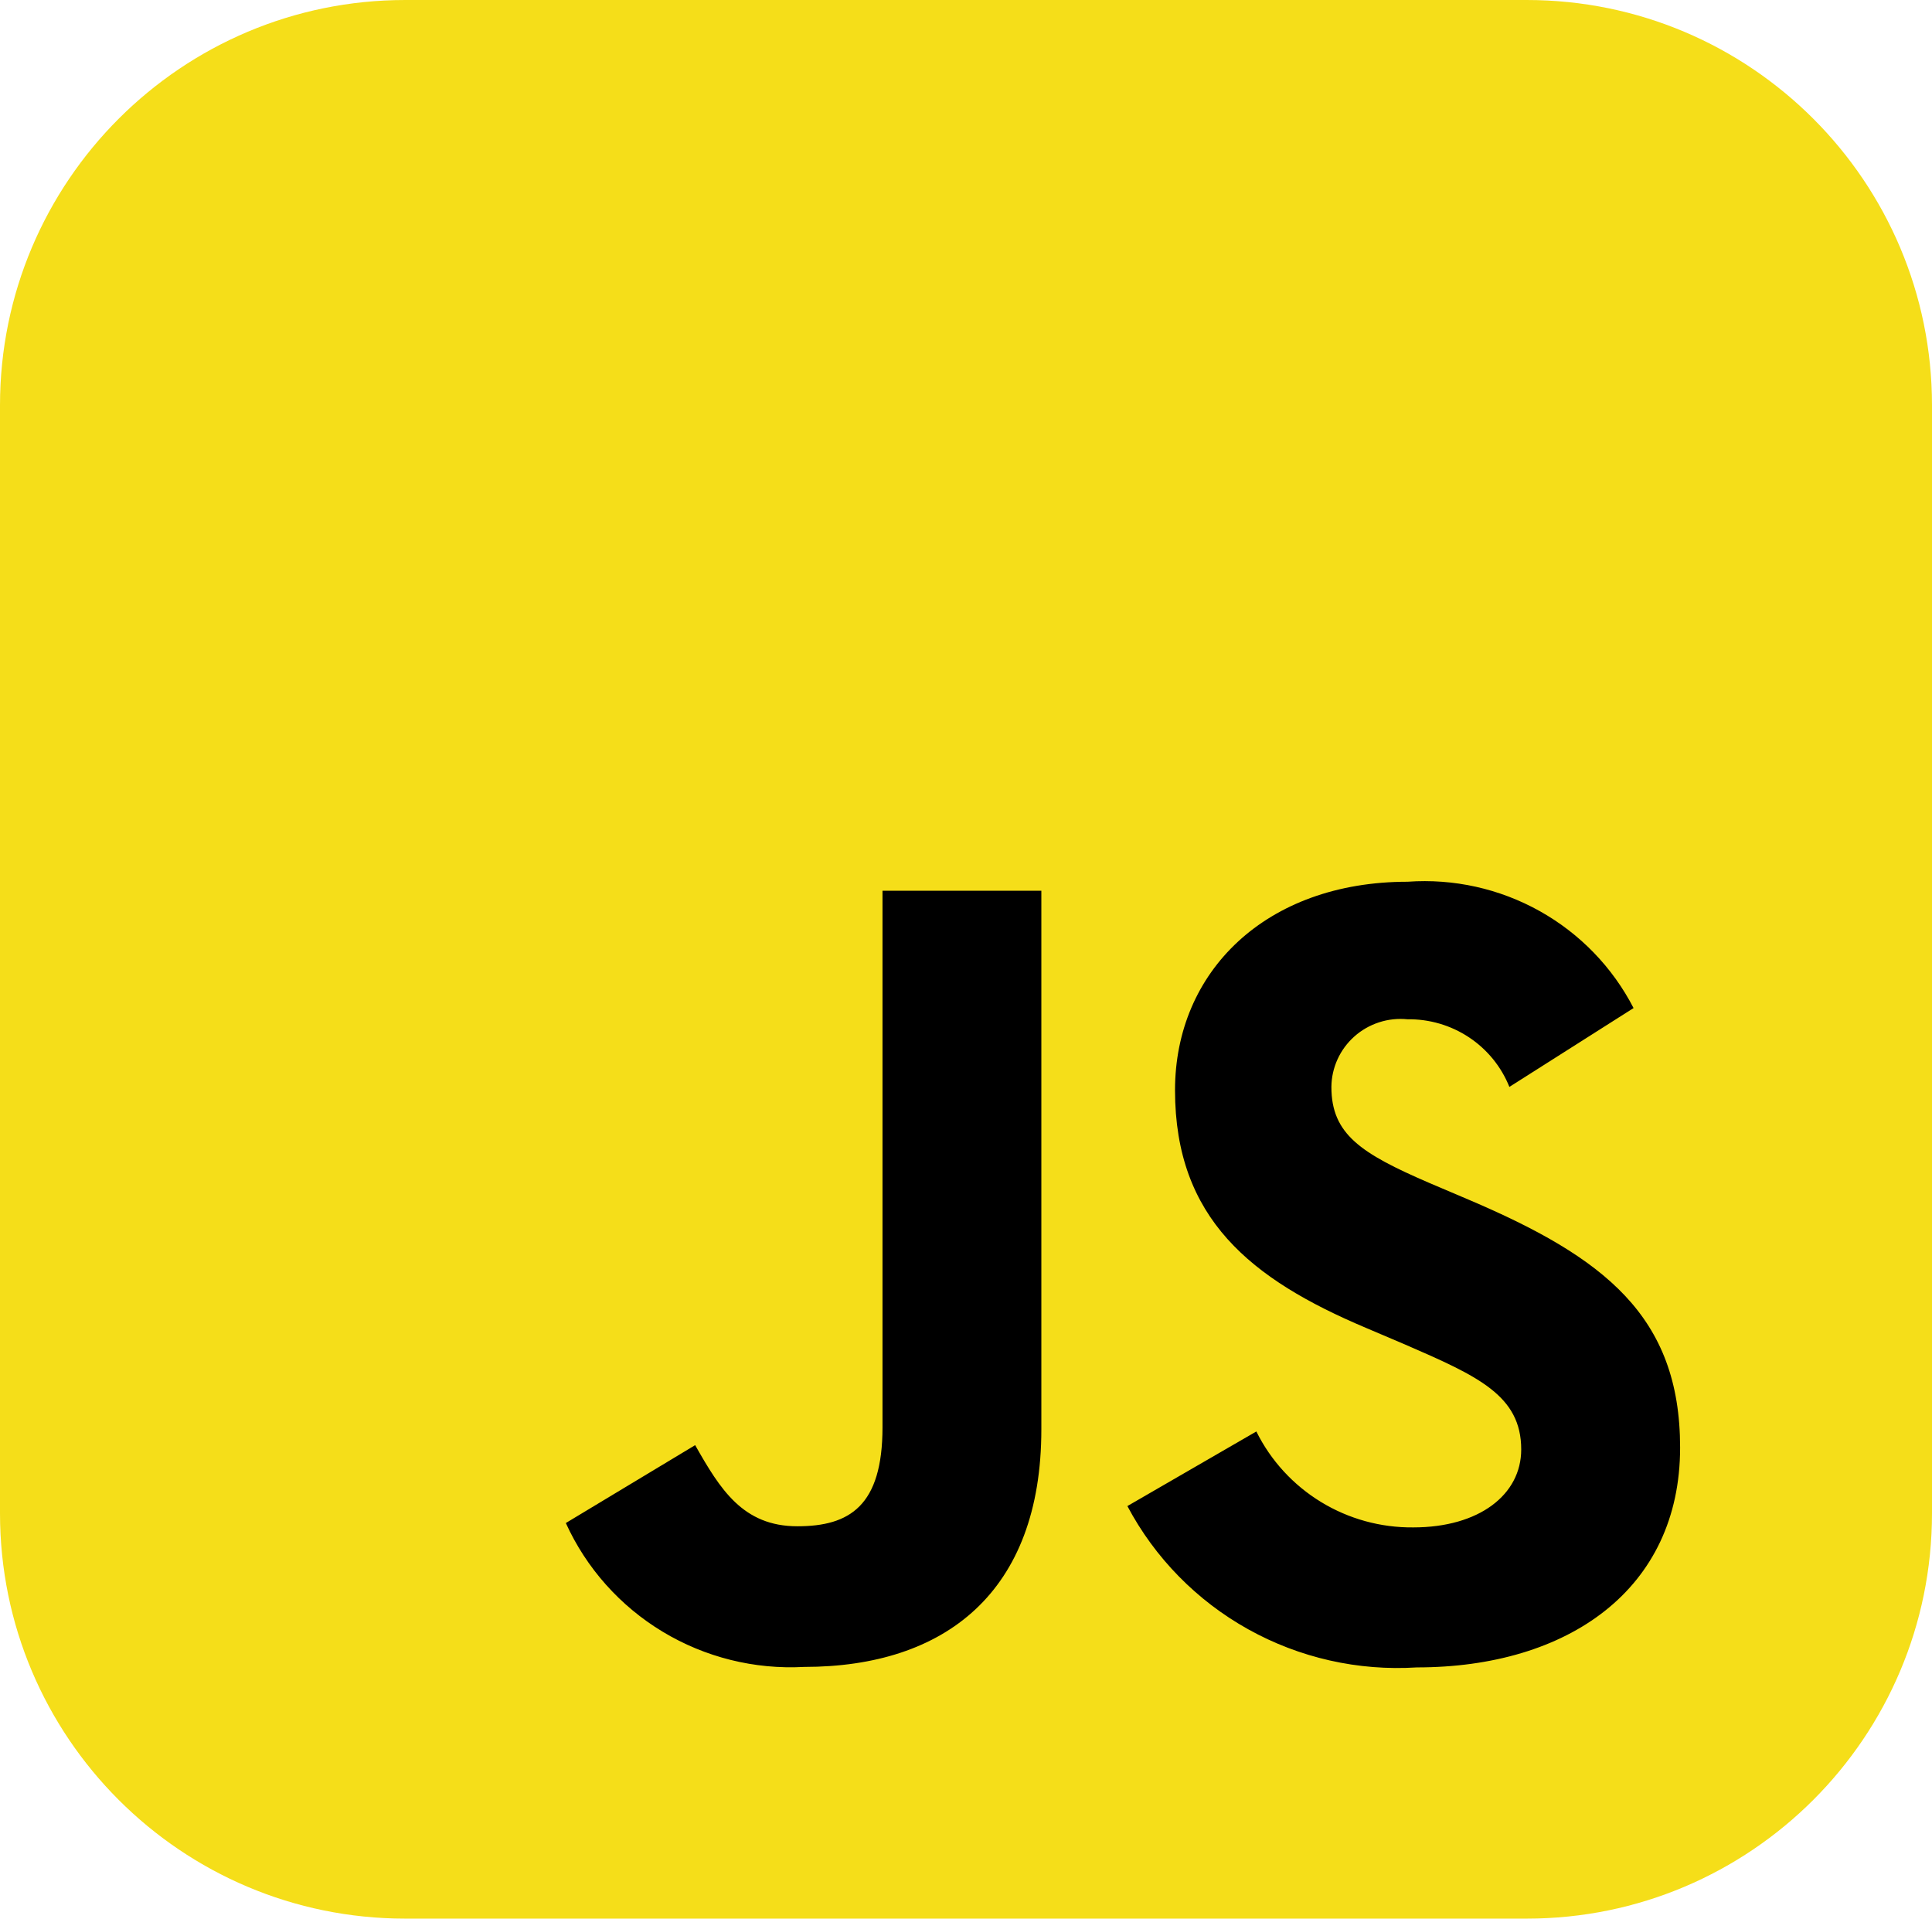 <svg width="143" height="142" viewBox="0 0 143 142" fill="none" xmlns="http://www.w3.org/2000/svg">
<g clip-path="url(#clip0_16_333)">
<path d="M0 30C0 13.431 13.431 0 30 0H113C129.569 0 143 13.431 143 30V112C143 128.569 129.569 142 113 142H30C13.431 142 0 128.569 0 112V30Z" fill="#F5DE19"/>
<path d="M92.99 105.945C94.056 108.096 95.713 109.903 97.768 111.159C99.824 112.416 102.195 113.069 104.609 113.045C109.48 113.045 112.595 110.627 112.595 107.277C112.595 103.283 109.395 101.854 104.033 99.524L101.092 98.273C92.601 94.683 86.971 90.188 86.971 80.683C86.971 71.927 93.674 65.258 104.189 65.258C107.593 65.014 110.994 65.77 113.967 67.433C116.941 69.096 119.356 71.591 120.911 74.608L111.719 80.443C111.12 78.947 110.078 77.668 108.73 76.774C107.382 75.88 105.792 75.414 104.171 75.438C103.464 75.367 102.75 75.444 102.074 75.663C101.399 75.882 100.776 76.238 100.247 76.709C99.718 77.18 99.293 77.755 99 78.398C98.707 79.041 98.552 79.737 98.545 80.443C98.545 83.944 100.73 85.364 105.775 87.543L108.716 88.794C118.708 93.05 124.356 97.385 124.356 107.135C124.356 117.647 116.04 123.407 104.873 123.407C100.521 123.682 96.183 122.701 92.381 120.582C88.579 118.463 85.475 115.297 83.445 111.466L92.99 105.945ZM51.453 106.957C53.299 110.21 54.979 112.961 59.019 112.961C62.88 112.961 65.32 111.461 65.32 105.626V65.924H77.077V105.781C77.077 117.869 69.927 123.371 59.519 123.371C55.84 123.571 52.187 122.661 49.039 120.76C45.891 118.859 43.395 116.057 41.881 112.721L51.453 106.957Z" fill="black"/>
</g>
<defs>
<clipPath id="clip0_16_333">
<rect width="143" height="142" fill="white"/>
</clipPath>
</defs>
</svg>
